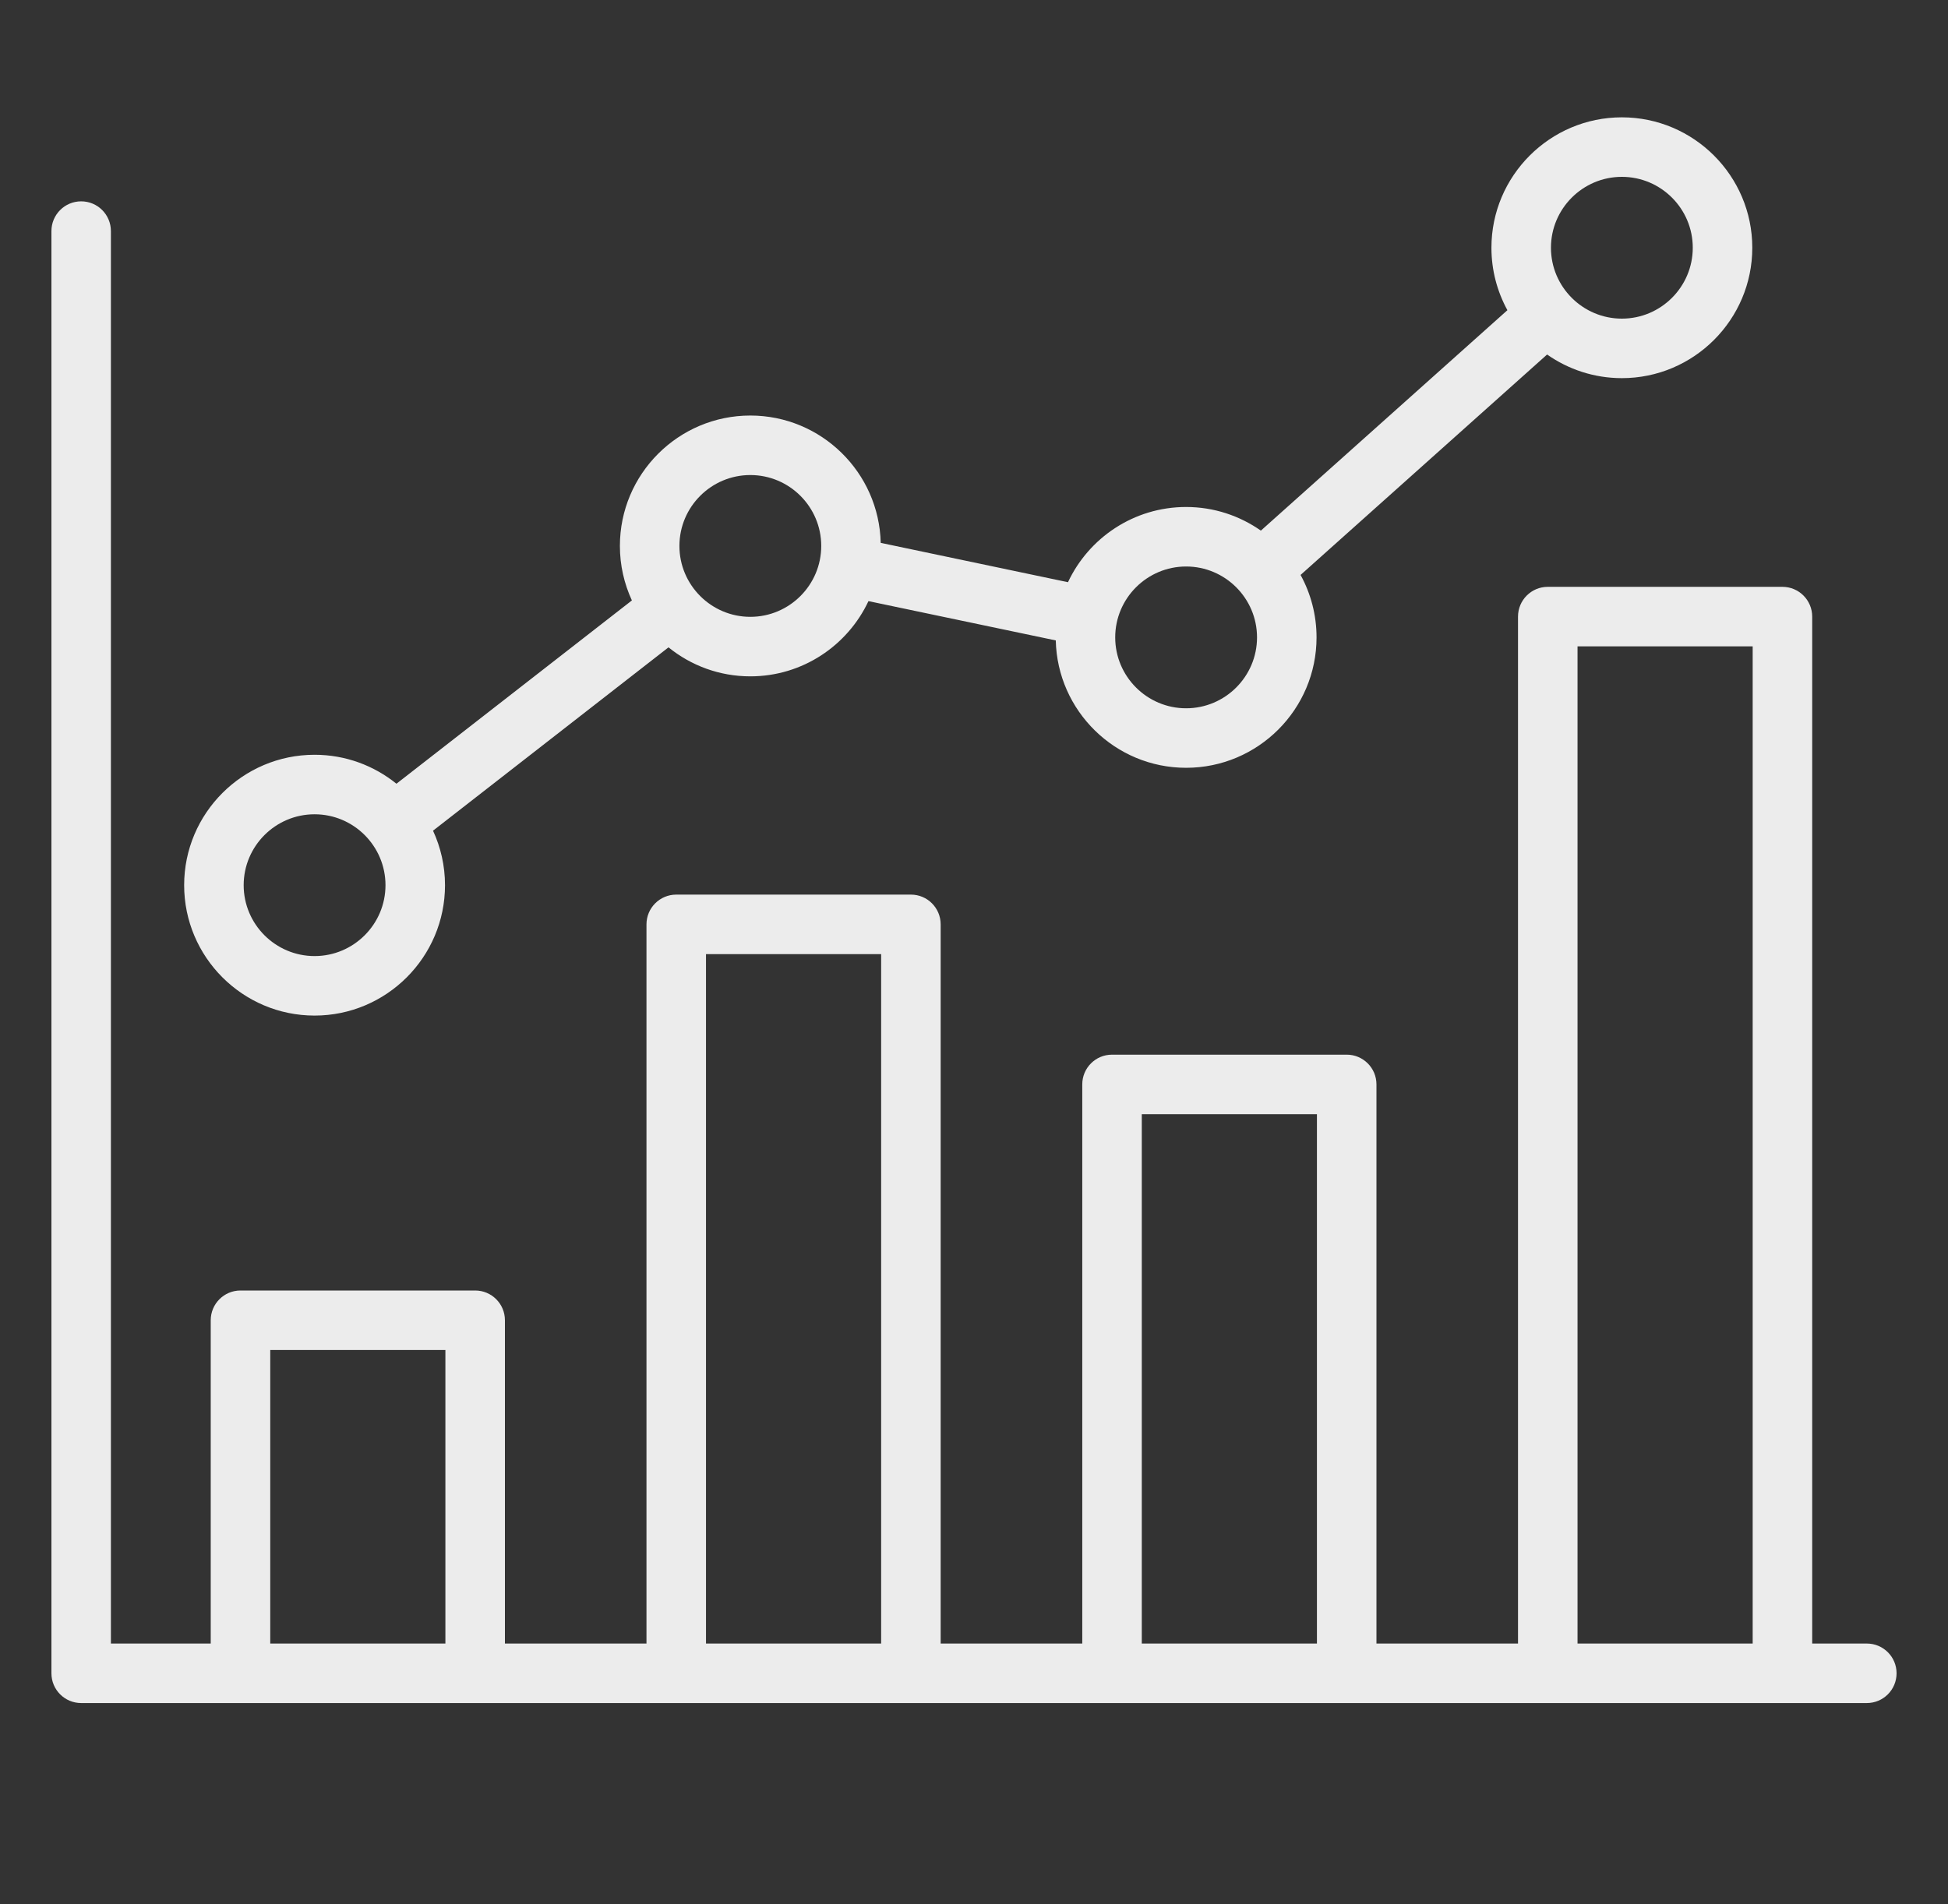 <svg width="45" height="44" viewBox="0 0 45 44" fill="none" xmlns="http://www.w3.org/2000/svg">
<rect x="0" y="0" width="45" height="44" fill="#333333" stroke="none"/>
<path d="M43.125 37.974H41.863V14.247C41.863 13.867 41.555 13.559 41.176 13.559H35.754C35.375 13.559 35.067 13.867 35.067 14.247V37.974H31.797V25.055C31.797 24.675 31.489 24.368 31.11 24.368H25.688C25.309 24.368 25.001 24.675 25.001 25.055V37.974H21.73V21.358C21.73 20.978 21.423 20.67 21.043 20.67H15.622C15.242 20.67 14.934 20.978 14.934 21.358V37.974H11.664V30.504C11.664 30.125 11.356 29.817 10.977 29.817H5.555C5.176 29.817 4.868 30.125 4.868 30.504V37.974H2.562V5.34C2.562 4.96 2.255 4.652 1.875 4.652C1.495 4.652 1.188 4.96 1.188 5.34V38.661C1.188 39.041 1.495 39.349 1.875 39.349H43.125C43.505 39.349 43.812 39.041 43.812 38.661C43.812 38.282 43.505 37.974 43.125 37.974ZM36.442 14.934H40.488V37.974H36.442V14.934ZM26.376 25.743H30.422V37.974H26.376V25.743ZM16.309 22.045H20.355V37.974H16.309V22.045ZM6.243 31.192H10.289V37.974H6.243V31.192Z" fill="#ECECEC"/>
<path fill-rule="evenodd" clip-rule="evenodd" d="M10.28 20.452C10.28 22.113 8.928 23.465 7.267 23.465C5.606 23.465 4.254 22.113 4.254 20.452C4.254 18.791 5.606 17.439 7.267 17.439C7.983 17.439 8.64 17.69 9.158 18.108L14.597 13.873C14.42 13.489 14.32 13.063 14.32 12.614C14.32 10.952 15.672 9.601 17.333 9.601C18.971 9.601 20.307 10.914 20.345 12.543L24.671 13.452C25.152 12.426 26.194 11.714 27.4 11.714C28.042 11.714 28.637 11.917 29.127 12.26L34.822 7.167C34.587 6.738 34.453 6.246 34.453 5.724C34.453 4.063 35.805 2.711 37.466 2.711C39.127 2.711 40.479 4.063 40.479 5.724C40.479 7.385 39.127 8.737 37.466 8.737C36.824 8.737 36.228 8.534 35.739 8.191L30.044 13.284C30.279 13.713 30.413 14.205 30.413 14.727C30.413 16.389 29.061 17.74 27.4 17.74C25.762 17.74 24.426 16.426 24.389 14.797L20.062 13.889C19.581 14.915 18.539 15.627 17.333 15.627C16.618 15.627 15.96 15.376 15.443 14.957L10.003 19.193C10.18 19.576 10.28 20.003 10.28 20.452ZM17.333 10.976C18.236 10.976 18.971 11.71 18.971 12.614C18.971 13.517 18.236 14.252 17.333 14.252C16.43 14.252 15.695 13.517 15.695 12.614C15.695 11.71 16.43 10.976 17.333 10.976ZM29.038 14.727C29.038 13.824 28.303 13.089 27.4 13.089C26.497 13.089 25.762 13.824 25.762 14.727C25.762 15.63 26.497 16.365 27.4 16.365C28.303 16.365 29.038 15.63 29.038 14.727ZM37.466 4.086C38.369 4.086 39.104 4.821 39.104 5.724C39.104 6.627 38.369 7.362 37.466 7.362C36.563 7.362 35.828 6.627 35.828 5.724C35.828 4.821 36.563 4.086 37.466 4.086ZM8.905 20.452C8.905 19.549 8.17 18.814 7.267 18.814C6.364 18.814 5.629 19.549 5.629 20.452C5.629 21.355 6.364 22.09 7.267 22.09C8.17 22.09 8.905 21.355 8.905 20.452Z" fill="#ECECEC"/>
</svg>
